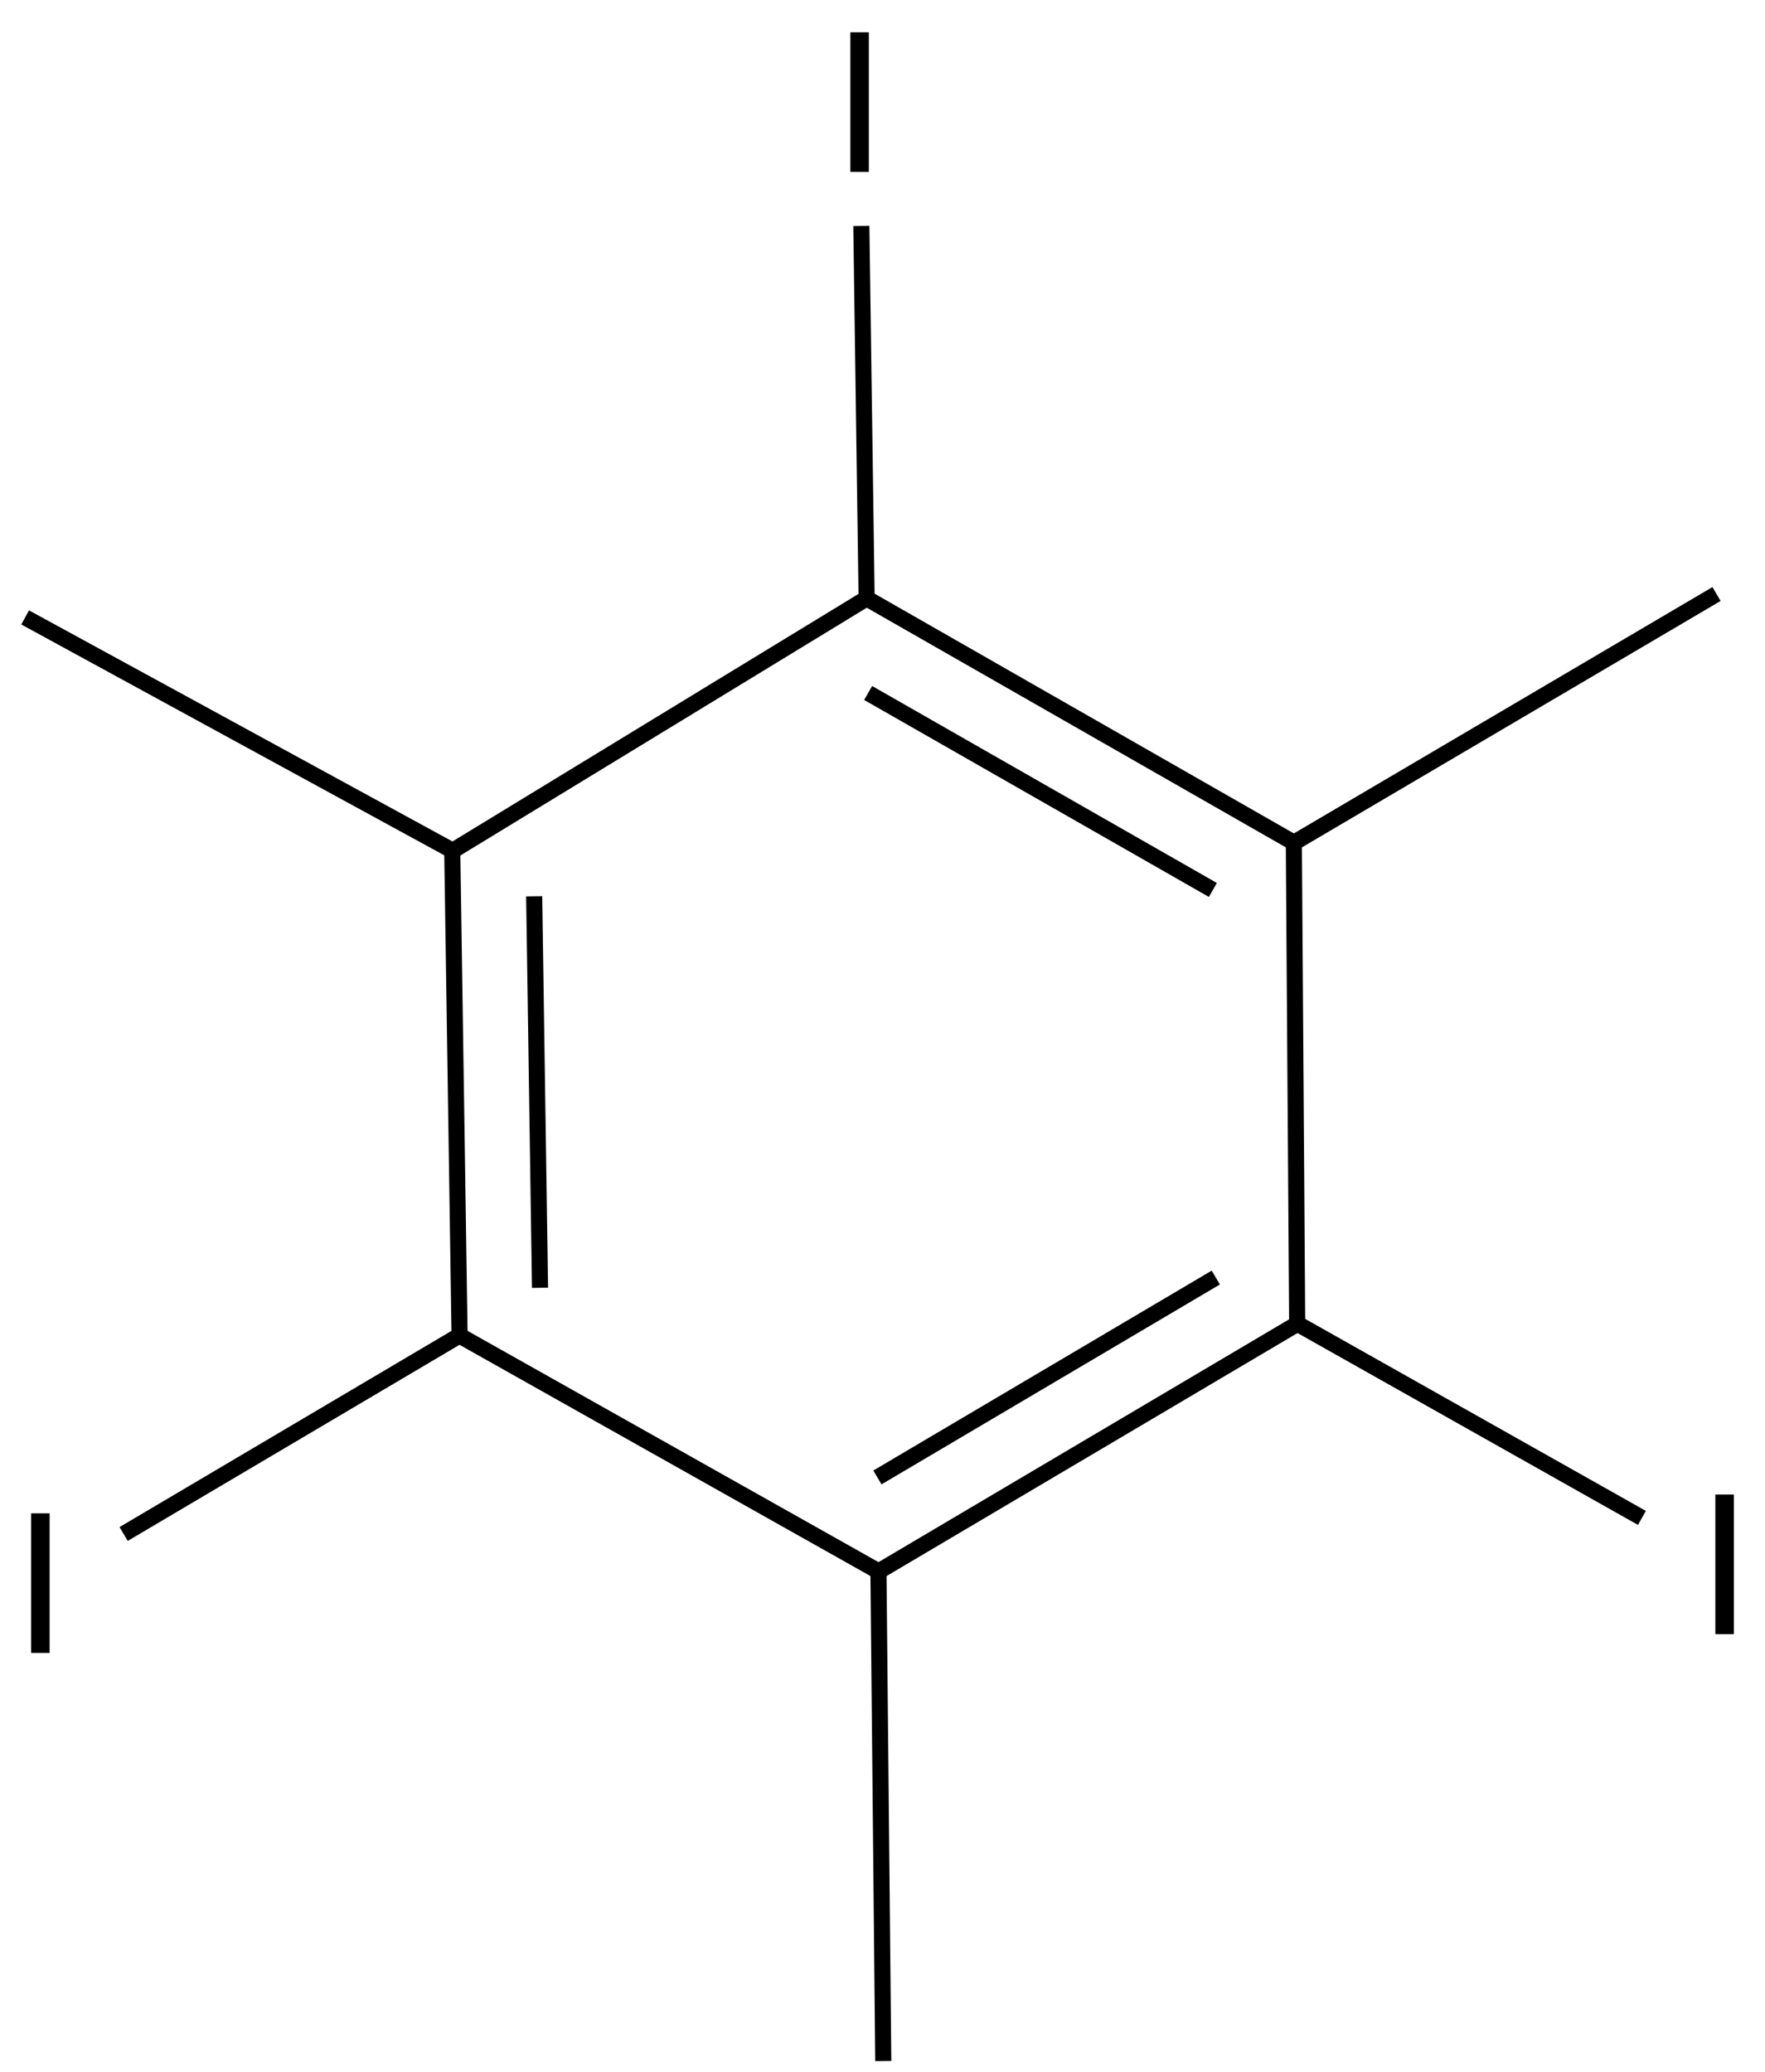 <?xml version="1.0" encoding="UTF-8"?>
<svg xmlns="http://www.w3.org/2000/svg" xmlns:xlink="http://www.w3.org/1999/xlink" width="362" height="425" viewBox="0 0 362 425">
<defs>
<g>
<g id="glyph-0-0">
<path d="M 5 0 L 5 -25 L 25 -25 L 25 0 Z M 5.625 -0.625 L 24.375 -0.625 L 24.375 -24.375 L 5.625 -24.375 Z M 5.625 -0.625 "/>
</g>
<g id="glyph-0-1">
<path d="M 3.73 0 L 3.73 -28.633 L 7.52 -28.633 L 7.52 0 Z M 3.73 0 "/>
</g>
</g>
</defs>
<path fill="none" stroke-width="0.033" stroke-linecap="butt" stroke-linejoin="miter" stroke="rgb(0%, 0%, 0%)" stroke-opacity="1" stroke-miterlimit="10" d="M 0.876 1.536 L 0.891 2.53 " transform="matrix(100, 0, 0, 100, 5.158, 20.939)"/>
<path fill="none" stroke-width="0.033" stroke-linecap="butt" stroke-linejoin="miter" stroke="rgb(0%, 0%, 0%)" stroke-opacity="1" stroke-miterlimit="10" d="M 1.044 1.629 L 1.056 2.432 " transform="matrix(100, 0, 0, 100, 5.158, 20.939)"/>
<path fill="none" stroke-width="0.033" stroke-linecap="butt" stroke-linejoin="miter" stroke="rgb(0%, 0%, 0%)" stroke-opacity="1" stroke-miterlimit="10" d="M 0.868 1.541 L 1.734 1.013 " transform="matrix(100, 0, 0, 100, 5.158, 20.939)"/>
<path fill="none" stroke-width="0.033" stroke-linecap="butt" stroke-linejoin="miter" stroke="rgb(0%, 0%, 0%)" stroke-opacity="1" stroke-miterlimit="10" d="M 0.885 1.54 L 0 1.057 " transform="matrix(100, 0, 0, 100, 5.158, 20.939)"/>
<path fill="none" stroke-width="0.033" stroke-linecap="butt" stroke-linejoin="miter" stroke="rgb(0%, 0%, 0%)" stroke-opacity="1" stroke-miterlimit="10" d="M 0.882 2.525 L 1.758 3.018 " transform="matrix(100, 0, 0, 100, 5.158, 20.939)"/>
<path fill="none" stroke-width="0.033" stroke-linecap="butt" stroke-linejoin="miter" stroke="rgb(0%, 0%, 0%)" stroke-opacity="1" stroke-miterlimit="10" d="M 0.899 2.525 L 0.202 2.937 " transform="matrix(100, 0, 0, 100, 5.158, 20.939)"/>
<path fill="none" stroke-width="0.033" stroke-linecap="butt" stroke-linejoin="miter" stroke="rgb(0%, 0%, 0%)" stroke-opacity="1" stroke-miterlimit="10" d="M 1.726 1.018 L 2.602 1.519 " transform="matrix(100, 0, 0, 100, 5.158, 20.939)"/>
<path fill="none" stroke-width="0.033" stroke-linecap="butt" stroke-linejoin="miter" stroke="rgb(0%, 0%, 0%)" stroke-opacity="1" stroke-miterlimit="10" d="M 1.729 1.212 L 2.436 1.616 " transform="matrix(100, 0, 0, 100, 5.158, 20.939)"/>
<path fill="none" stroke-width="0.033" stroke-linecap="butt" stroke-linejoin="miter" stroke="rgb(0%, 0%, 0%)" stroke-opacity="1" stroke-miterlimit="10" d="M 1.726 1.028 L 1.715 0.254 " transform="matrix(100, 0, 0, 100, 5.158, 20.939)"/>
<path fill="none" stroke-width="0.033" stroke-linecap="butt" stroke-linejoin="miter" stroke="rgb(0%, 0%, 0%)" stroke-opacity="1" stroke-miterlimit="10" d="M 1.75 3.014 L 2.609 2.506 " transform="matrix(100, 0, 0, 100, 5.158, 20.939)"/>
<path fill="none" stroke-width="0.033" stroke-linecap="butt" stroke-linejoin="miter" stroke="rgb(0%, 0%, 0%)" stroke-opacity="1" stroke-miterlimit="10" d="M 1.748 2.821 L 2.442 2.411 " transform="matrix(100, 0, 0, 100, 5.158, 20.939)"/>
<path fill="none" stroke-width="0.033" stroke-linecap="butt" stroke-linejoin="miter" stroke="rgb(0%, 0%, 0%)" stroke-opacity="1" stroke-miterlimit="10" d="M 1.75 3.004 L 1.76 4.018 " transform="matrix(100, 0, 0, 100, 5.158, 20.939)"/>
<path fill="none" stroke-width="0.033" stroke-linecap="butt" stroke-linejoin="miter" stroke="rgb(0%, 0%, 0%)" stroke-opacity="1" stroke-miterlimit="10" d="M 2.594 1.524 L 3.469 1.009 " transform="matrix(100, 0, 0, 100, 5.158, 20.939)"/>
<path fill="none" stroke-width="0.033" stroke-linecap="butt" stroke-linejoin="miter" stroke="rgb(0%, 0%, 0%)" stroke-opacity="1" stroke-miterlimit="10" d="M 2.601 2.501 L 3.316 2.904 " transform="matrix(100, 0, 0, 100, 5.158, 20.939)"/>
<path fill="none" stroke-width="0.033" stroke-linecap="butt" stroke-linejoin="miter" stroke="rgb(0%, 0%, 0%)" stroke-opacity="1" stroke-miterlimit="10" d="M 2.602 1.509 L 2.609 2.516 " transform="matrix(100, 0, 0, 100, 5.158, 20.939)"/>
<g fill="rgb(0%, 0%, 0%)" fill-opacity="1">
<use xlink:href="#glyph-0-1" x="2.66" y="339.035"/>
</g>
<g fill="rgb(0%, 0%, 0%)" fill-opacity="1">
<use xlink:href="#glyph-0-1" x="170.68" y="35.254"/>
</g>
<g fill="rgb(0%, 0%, 0%)" fill-opacity="1">
<use xlink:href="#glyph-0-1" x="348.086" y="335.18"/>
</g>
</svg>
